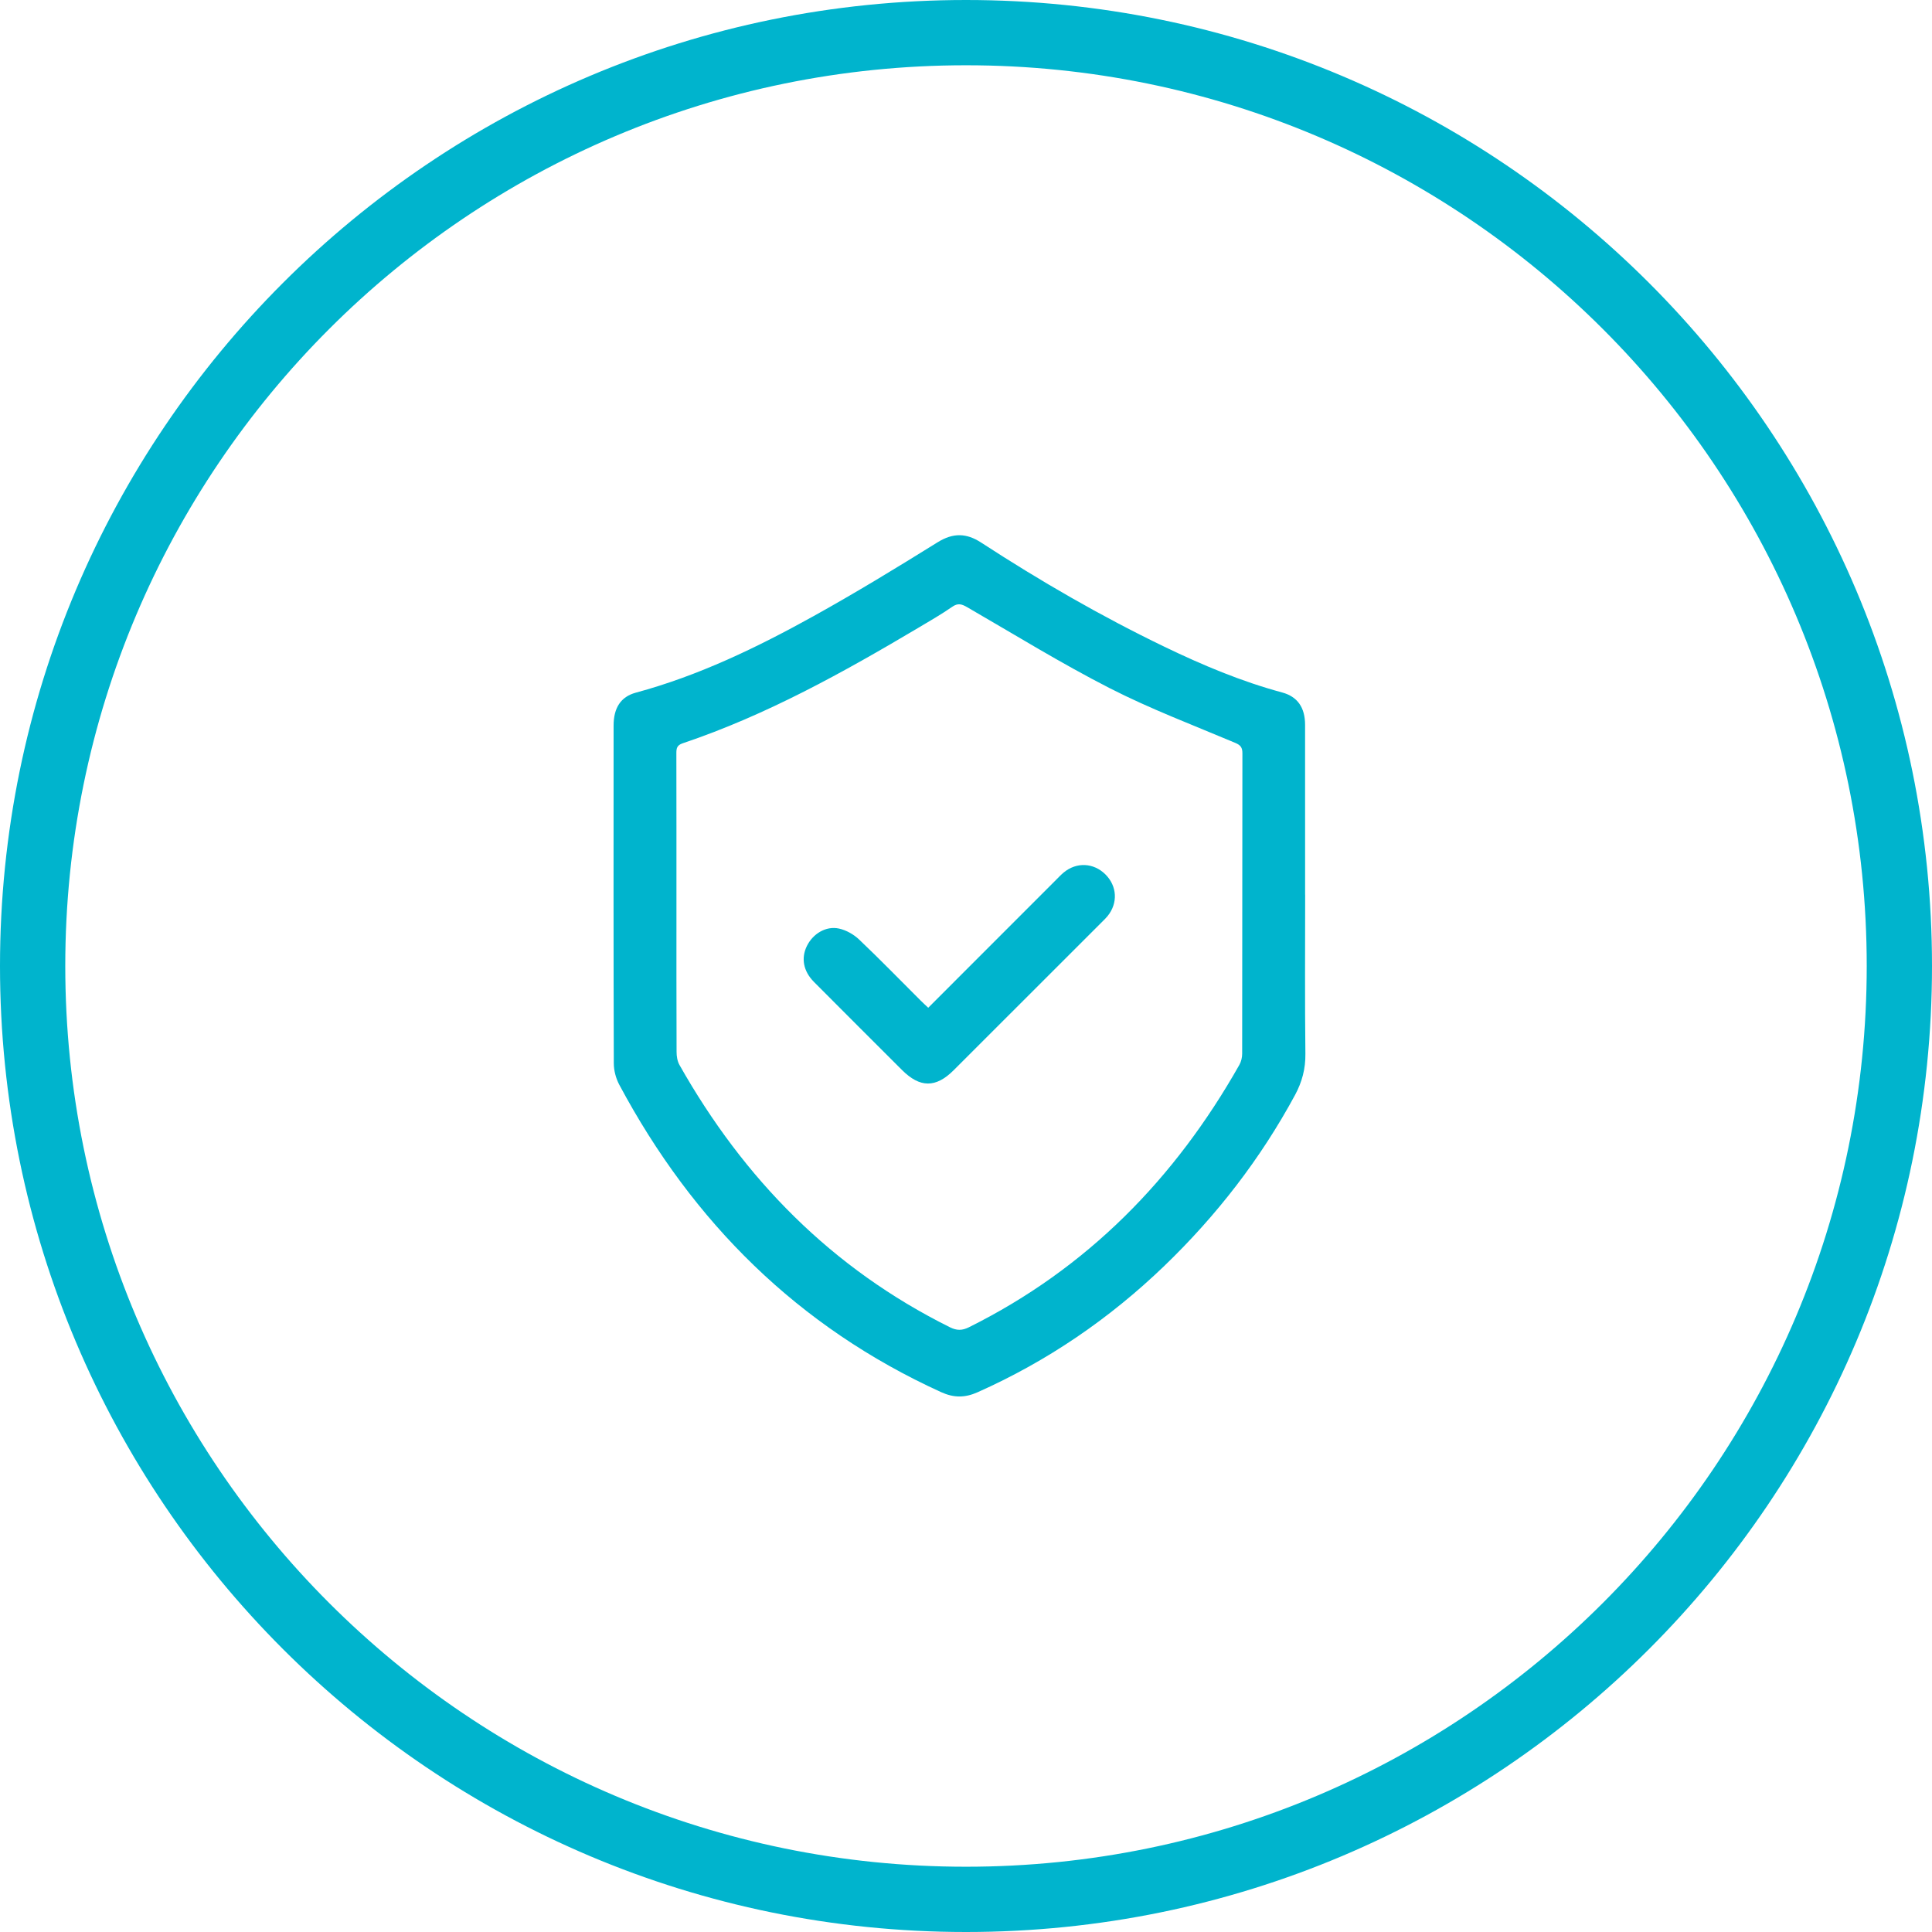 <svg width="148" height="148" viewBox="0 0 148 148" fill="none" xmlns="http://www.w3.org/2000/svg">
<path fill-rule="evenodd" clip-rule="evenodd" d="M74 148C114.869 148 148 114.869 148 74C148 33.131 114.869 0 74 0C33.131 0 0 33.131 0 74C0 114.869 33.131 148 74 148ZM74 143C112.108 143 143 112.108 143 74C143 35.892 112.108 5 74 5C35.892 5 5 35.892 5 74C5 112.108 35.892 143 74 143Z" fill="#00B4CD"/>
<path d="M99.981 68.537C99.981 72.599 99.953 76.663 99.999 80.725C100.014 81.872 99.742 82.887 99.208 83.878C96.563 88.772 93.198 93.115 89.199 96.968C84.99 101.019 80.235 104.271 74.887 106.653C73.917 107.085 73.068 107.087 72.096 106.645C61.14 101.654 53.079 93.645 47.442 83.1C47.182 82.614 47.022 82.011 47.02 81.462C46.993 72.836 47 64.21 47.004 55.584C47.004 54.236 47.55 53.374 48.704 53.062C53.529 51.758 57.991 49.601 62.33 47.194C65.548 45.407 68.695 43.489 71.82 41.544C73.01 40.804 74.029 40.827 75.161 41.564C79.679 44.506 84.341 47.2 89.199 49.543C92.111 50.948 95.084 52.2 98.217 53.046C99.403 53.365 99.973 54.206 99.975 55.524C99.981 59.861 99.977 64.2 99.977 68.539L99.981 68.537ZM51.819 69.148C51.819 72.959 51.813 76.769 51.829 80.578C51.829 80.914 51.887 81.289 52.048 81.575C56.978 90.307 63.717 97.177 72.767 101.673C73.296 101.936 73.704 101.932 74.226 101.673C83.272 97.173 90.009 90.299 94.943 81.569C95.082 81.322 95.156 81.004 95.156 80.719C95.168 73.047 95.162 65.378 95.174 57.707C95.174 57.264 95.041 57.082 94.619 56.905C91.394 55.544 88.106 54.302 84.995 52.71C81.276 50.809 77.711 48.606 74.091 46.514C73.683 46.279 73.388 46.177 72.95 46.48C72.128 47.049 71.258 47.553 70.397 48.064C64.599 51.507 58.719 54.78 52.293 56.941C51.847 57.092 51.811 57.337 51.813 57.717C51.821 61.527 51.819 65.338 51.819 69.148Z" fill="#00B4CD"/>
<path d="M71.106 77.199C74.406 73.897 77.646 70.655 80.887 67.413C81.082 67.219 81.269 67.016 81.482 66.839C82.465 66.023 83.775 66.085 84.678 66.981C85.58 67.878 85.651 69.182 84.845 70.177C84.718 70.332 84.573 70.472 84.431 70.613C80.638 74.406 76.848 78.198 73.053 81.986C71.689 83.349 70.473 83.341 69.1 81.97C66.849 79.721 64.594 77.475 62.351 75.218C61.535 74.395 61.356 73.393 61.811 72.468C62.271 71.531 63.268 70.915 64.271 71.132C64.821 71.252 65.396 71.576 65.808 71.968C67.406 73.485 68.943 75.069 70.505 76.626C70.68 76.801 70.863 76.968 71.106 77.197V77.199Z" fill="#00B4CD"/>
</svg>
